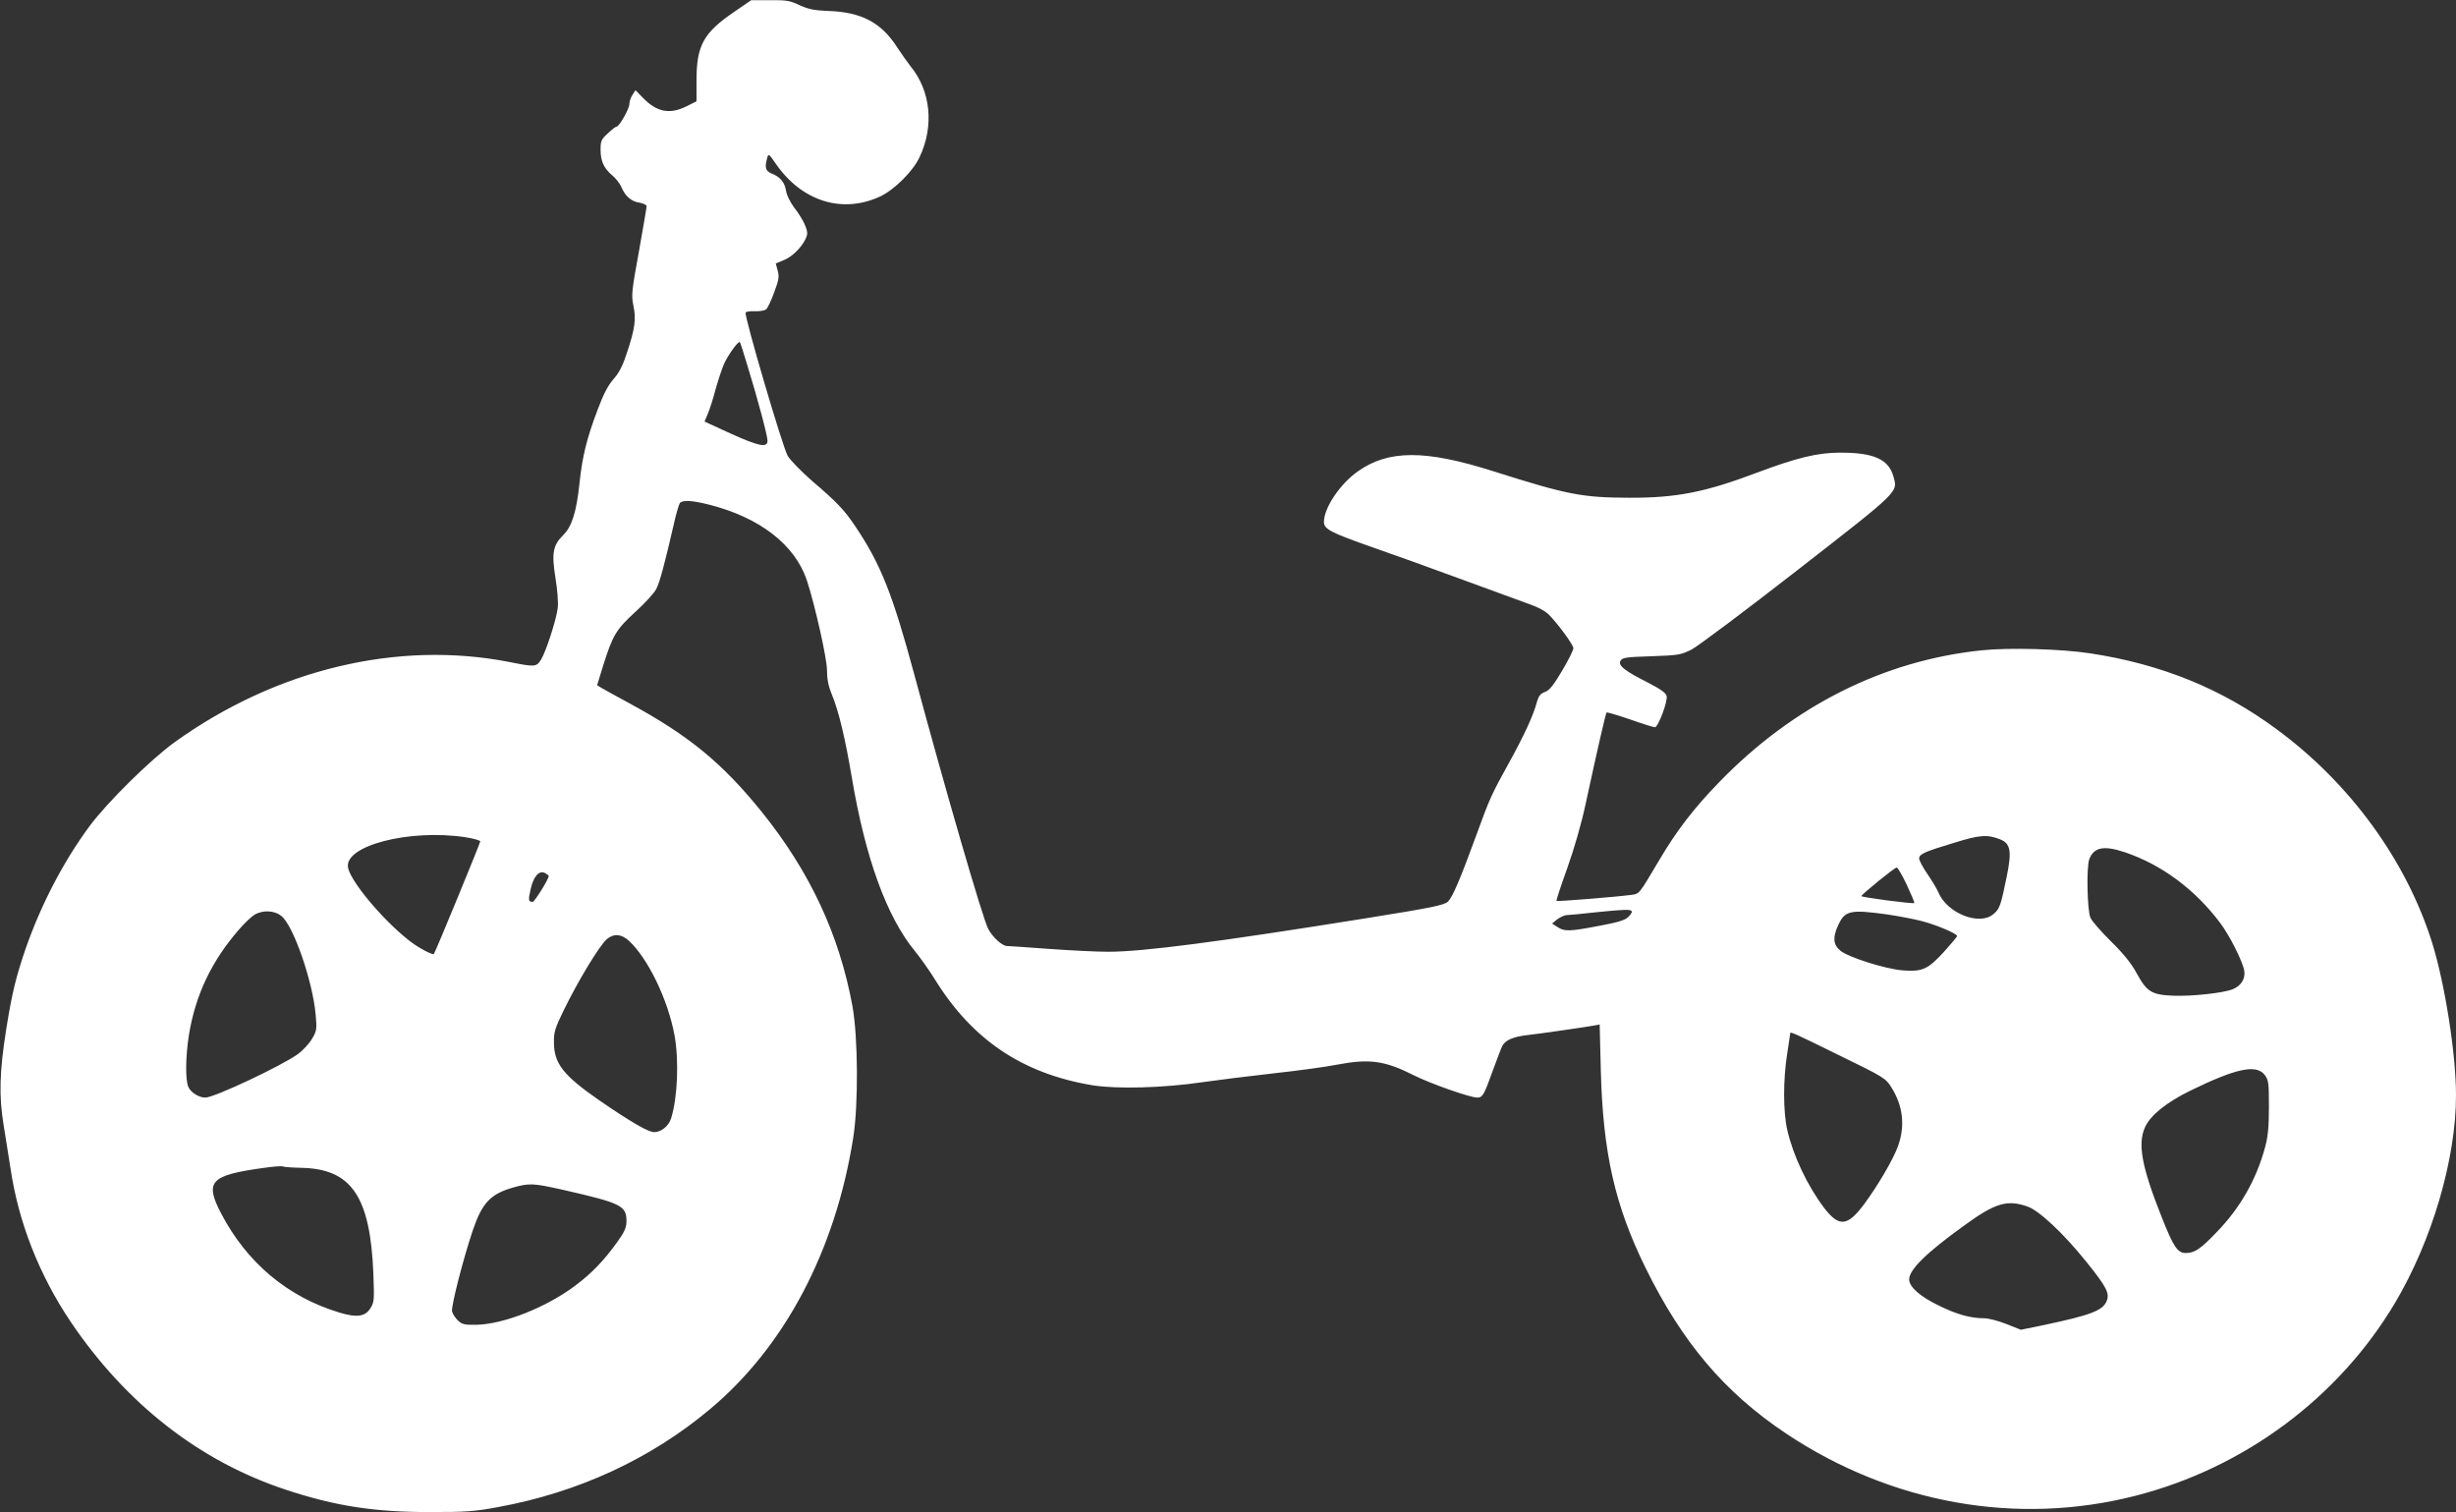 <?xml version="1.0" standalone="no"?>
<!DOCTYPE svg PUBLIC "-//W3C//DTD SVG 20010904//EN"
 "http://www.w3.org/TR/2001/REC-SVG-20010904/DTD/svg10.dtd">
<svg version="1.0" xmlns="http://www.w3.org/2000/svg"
 width="1280pt" height="788pt" viewBox="0 0 1280 788"
 preserveAspectRatio="xMidYMid meet">
<rect x="0" y="0" width="1280" height="788" fill="#333333" stroke="none"/>
<g transform="translate(0,788) scale(0.1,-0.1)"
fill="#ffffff" stroke="none">
<path d="M3829 7820 c-163 -111 -199 -176 -199 -360 l0 -108 -52 -26 c-87 -43
-154 -31 -226 43 l-40 41 -16 -25 c-9 -13 -16 -35 -16 -48 0 -24 -53 -117 -67
-117 -5 0 -25 -16 -45 -35 -34 -31 -38 -39 -38 -85 0 -60 17 -97 62 -135 18
-15 39 -42 46 -59 20 -48 52 -76 94 -82 21 -4 38 -12 38 -18 0 -7 -18 -113
-40 -236 -38 -206 -40 -230 -29 -282 15 -72 8 -120 -32 -242 -23 -71 -41 -107
-71 -141 -29 -33 -53 -79 -84 -162 -56 -148 -79 -240 -94 -383 -16 -150 -40
-225 -85 -269 -53 -52 -61 -94 -40 -223 10 -61 15 -128 12 -155 -7 -61 -61
-228 -87 -270 -24 -39 -31 -40 -165 -13 -583 114 -1216 -38 -1745 -418 -127
-92 -350 -312 -443 -437 -136 -184 -252 -407 -332 -635 -52 -151 -72 -234
-102 -420 -36 -227 -39 -352 -14 -504 11 -66 27 -168 36 -226 41 -278 148
-552 313 -798 289 -428 673 -728 1123 -876 257 -85 460 -116 748 -116 190 0
235 3 357 26 416 76 794 250 1104 510 389 325 654 826 747 1416 27 171 25 521
-4 683 -68 372 -221 701 -473 1014 -205 254 -380 398 -690 566 -69 37 -135 74
-147 81 l-21 13 32 104 c50 158 67 186 167 278 50 45 99 99 109 119 19 36 45
136 91 335 12 55 27 106 32 113 14 17 62 15 153 -8 264 -67 447 -209 509 -394
42 -128 105 -407 105 -468 0 -46 7 -83 25 -126 37 -91 69 -225 105 -437 70
-415 180 -720 327 -900 31 -38 79 -106 106 -150 195 -315 458 -491 822 -551
126 -20 367 -14 570 16 77 11 244 32 370 46 127 14 275 34 330 45 173 33 251
22 404 -55 85 -43 293 -116 330 -116 28 0 36 15 80 138 23 62 45 121 51 132
15 29 57 47 125 55 72 8 319 44 356 51 l26 5 6 -238 c11 -430 73 -704 232
-1028 192 -391 413 -652 734 -866 549 -366 1205 -482 1821 -324 566 145 1057
510 1351 1003 194 326 319 751 319 1084 0 216 -58 583 -125 797 -135 428 -427
829 -809 1110 -285 211 -599 339 -971 396 -149 23 -424 31 -566 16 -513 -53
-984 -290 -1369 -687 -132 -136 -222 -253 -311 -404 -111 -187 -104 -178 -151
-184 -73 -10 -382 -35 -386 -31 -2 2 23 80 57 173 36 102 74 233 95 333 61
282 104 470 109 476 3 2 58 -14 122 -36 65 -23 123 -41 130 -41 17 0 68 136
61 163 -4 16 -32 36 -98 70 -123 62 -157 90 -142 114 10 16 30 19 161 23 141
5 153 7 209 35 33 17 281 203 552 414 537 418 523 405 500 488 -25 90 -104
125 -281 124 -114 0 -225 -27 -432 -105 -268 -101 -418 -131 -665 -130 -244 1
-319 15 -710 139 -353 112 -545 111 -704 -2 -93 -66 -176 -190 -176 -263 0
-37 35 -55 230 -124 107 -37 330 -117 495 -178 165 -60 326 -119 358 -131 32
-11 70 -32 85 -46 48 -47 132 -161 132 -179 0 -10 -26 -63 -59 -118 -45 -76
-66 -102 -89 -110 -24 -9 -33 -21 -42 -52 -18 -70 -68 -177 -147 -320 -89
-161 -99 -182 -168 -372 -86 -236 -125 -326 -149 -349 -20 -18 -80 -31 -424
-86 -780 -125 -1165 -175 -1347 -175 -60 0 -200 7 -310 15 -110 8 -208 15
-217 15 -25 0 -76 47 -98 90 -30 58 -226 735 -385 1325 -113 419 -175 575
-306 770 -58 87 -97 128 -227 239 -56 49 -114 108 -127 131 -26 44 -228 732
-219 746 3 5 24 8 48 7 24 -1 50 3 59 10 8 7 27 47 42 89 24 64 27 82 18 113
l-10 37 48 20 c48 21 104 83 115 129 6 25 -20 82 -69 145 -18 25 -37 62 -40
83 -7 45 -29 73 -74 91 -34 14 -39 31 -24 84 6 21 9 19 44 -32 136 -197 348
-263 546 -170 73 35 170 131 204 205 76 161 58 344 -47 472 -18 23 -48 66 -68
96 -84 133 -189 188 -365 193 -71 3 -99 9 -146 30 -50 24 -70 27 -155 26 l-97
0 -86 -59z m66 -1844 c57 -185 105 -367 105 -393 0 -38 -45 -29 -193 38 l-135
62 17 41 c10 23 28 79 40 126 13 46 33 107 45 135 22 47 74 120 82 112 2 -2
20 -56 39 -121z m-1470 -2459 c44 -7 79 -17 78 -22 -4 -18 -235 -580 -242
-587 -3 -4 -38 11 -76 34 -128 75 -354 329 -371 416 -23 114 318 203 611 159z
m8001 -12 c52 -21 59 -62 34 -186 -32 -158 -38 -176 -71 -203 -73 -62 -240 4
-286 112 -7 18 -34 62 -59 99 -25 36 -44 73 -42 82 4 21 30 33 183 79 135 42
173 44 241 17z m647 -66 c191 -64 366 -193 498 -369 48 -63 116 -198 125 -247
8 -42 -15 -80 -59 -98 -48 -20 -213 -38 -313 -34 -111 5 -135 20 -189 118 -26
49 -68 101 -132 164 -51 50 -100 106 -108 124 -17 36 -22 265 -6 306 24 62 76
72 184 36z m-1135 -171 c23 -50 41 -92 39 -94 -6 -6 -277 30 -276 36 1 9 173
149 184 149 6 0 29 -41 53 -91z m-7078 47 c0 -16 -74 -135 -84 -135 -22 0 -24
9 -10 68 15 66 44 98 75 82 10 -6 19 -13 19 -15z m5644 -184 c3 -4 -5 -18 -18
-30 -18 -17 -55 -28 -152 -46 -156 -30 -181 -30 -217 -6 l-28 18 27 22 c15 11
36 21 48 22 11 0 77 6 146 14 158 16 188 17 194 6z m-7036 -26 c63 -53 162
-341 177 -512 7 -77 6 -85 -19 -127 -14 -24 -47 -60 -73 -79 -86 -62 -436
-227 -483 -227 -33 0 -75 26 -88 55 -17 36 -15 161 3 274 34 205 116 380 259
545 28 33 64 67 81 78 44 27 107 24 143 -7z m8364 10 c62 -9 146 -25 187 -36
76 -20 181 -65 181 -77 0 -4 -32 -42 -70 -84 -83 -90 -112 -103 -214 -95 -90
7 -285 69 -325 103 -37 31 -40 68 -12 130 36 79 62 85 253 59z m-6554 -138
c99 -92 202 -304 237 -490 24 -129 17 -325 -17 -434 -12 -41 -52 -73 -89 -73
-31 0 -125 55 -289 168 -184 128 -232 189 -233 298 -1 55 5 75 52 171 73 150
186 337 224 369 36 30 76 27 115 -9z m6306 -596 c236 -115 243 -120 273 -167
61 -97 73 -200 35 -307 -25 -69 -104 -204 -177 -303 -87 -116 -130 -120 -208
-19 -87 115 -161 271 -192 405 -22 96 -22 262 -1 397 9 57 16 105 16 108 0 10
16 3 254 -114z m2220 -104 c19 -26 21 -42 21 -165 0 -103 -5 -155 -19 -207
-46 -172 -131 -321 -255 -448 -82 -86 -114 -107 -159 -107 -43 0 -64 31 -125
185 -105 263 -127 384 -88 470 28 63 112 130 236 191 242 118 345 139 389 81z
m-10234 -483 c262 -5 360 -149 376 -554 5 -134 4 -147 -15 -177 -28 -45 -71
-51 -163 -23 -269 81 -482 260 -616 517 -86 166 -56 198 218 236 52 8 99 11
105 8 5 -3 48 -6 95 -7z m1361 -114 c307 -70 334 -83 334 -164 0 -33 -9 -54
-46 -106 -71 -99 -133 -164 -221 -230 -150 -113 -372 -201 -515 -204 -62 -1
-75 2 -96 22 -14 13 -28 35 -31 48 -6 24 59 277 108 422 49 144 92 189 209
223 85 24 106 23 258 -11z m7634 -87 c61 -20 191 -142 311 -292 104 -129 120
-162 103 -202 -20 -49 -84 -73 -325 -124 l-122 -25 -75 30 c-41 16 -93 30
-116 30 -71 0 -144 20 -238 67 -96 46 -153 97 -153 135 0 51 88 138 285 280
163 119 225 137 330 101z"/>
</g>
</svg>
